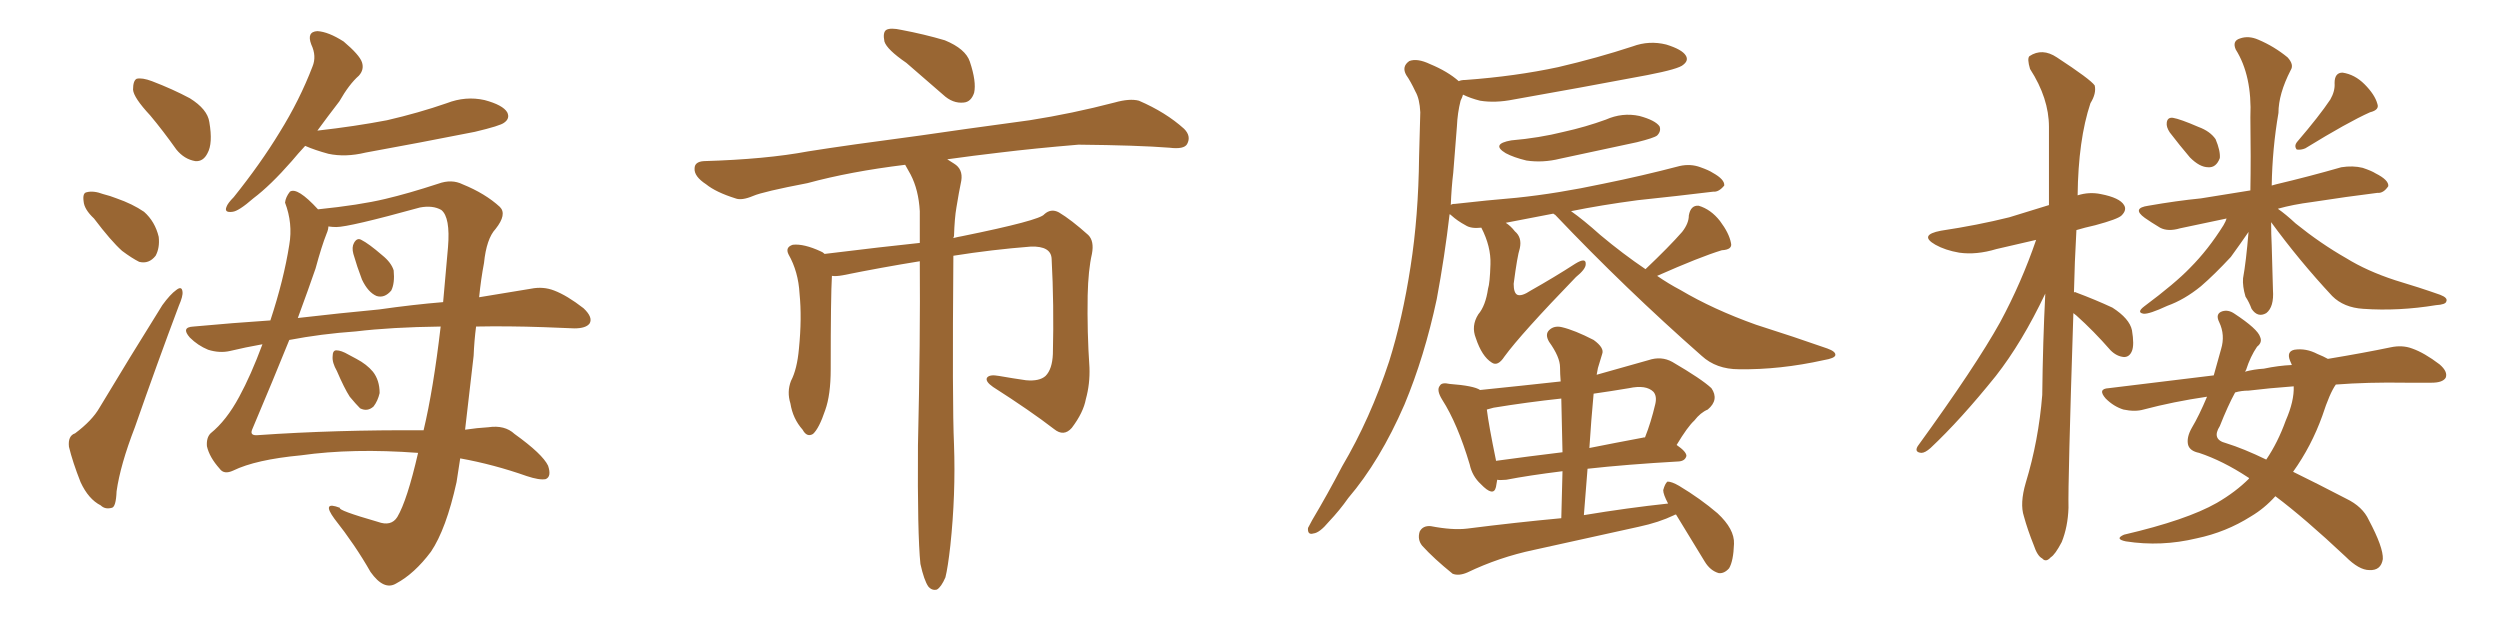 <svg xmlns="http://www.w3.org/2000/svg" xmlns:xlink="http://www.w3.org/1999/xlink" width="600" height="150"><path fill="#996633" padding="10" d="M36.04 27.69L36.04 27.69Q32.08 23.44 31.93 21.53L31.93 21.53Q31.93 19.34 32.81 18.90L32.81 18.90Q34.13 18.60 36.47 19.48L36.47 19.48Q41.46 21.39 45.56 23.58L45.56 23.58Q49.80 26.22 50.24 29.30L50.24 29.30Q51.12 34.42 49.80 36.77L49.80 36.77Q48.78 38.82 46.88 38.67L46.88 38.67Q44.24 38.23 42.33 35.89L42.33 35.89Q39.11 31.35 36.04 27.69ZM22.56 52.44L22.56 52.44Q20.21 50.24 20.07 48.34L20.07 48.34Q19.78 46.29 20.80 46.14L20.80 46.14Q22.41 45.70 24.76 46.58L24.76 46.58Q26.51 47.02 27.98 47.61L27.98 47.61Q31.79 48.93 34.57 50.83L34.57 50.83Q37.21 53.17 38.09 56.84L38.09 56.84Q38.38 59.47 37.35 61.38L37.35 61.38Q35.74 63.43 33.40 62.84L33.40 62.84Q31.64 61.96 29.30 60.21L29.30 60.21Q26.66 57.86 22.56 52.44ZM18.02 104.00L18.02 104.00Q22.12 100.93 23.88 97.85L23.88 97.85Q30.91 86.13 38.96 73.24L38.96 73.24Q40.87 70.61 42.33 69.58L42.33 69.58Q43.65 68.55 43.80 70.02L43.80 70.02Q43.95 71.04 42.92 73.39L42.92 73.39Q37.79 87.01 32.37 102.54L32.37 102.54Q28.86 111.62 27.98 117.92L27.98 117.92Q27.83 121.73 26.81 121.88L26.81 121.88Q25.20 122.31 24.17 121.29L24.17 121.29Q21.24 119.82 19.34 115.72L19.34 115.72Q17.43 110.89 16.55 107.23L16.55 107.23Q16.26 104.59 18.02 104.00ZM80.86 89.06L80.86 89.06Q79.69 87.01 79.83 85.55L79.83 85.55Q79.83 84.08 80.71 84.08L80.71 84.08Q81.88 84.08 83.64 85.11L83.64 85.11Q84.52 85.55 85.55 86.13L85.55 86.13Q88.04 87.45 89.50 89.21L89.50 89.21Q91.11 91.26 91.11 94.34L91.11 94.34Q90.67 96.24 89.65 97.56L89.65 97.56Q88.18 98.88 86.43 98.00L86.43 98.00Q85.40 96.97 83.94 95.21L83.94 95.21Q82.62 93.16 80.86 89.06ZM84.81 60.94L84.81 60.94Q84.38 59.33 84.96 58.30L84.96 58.30Q85.69 56.98 86.72 57.57L86.72 57.57Q88.48 58.45 91.70 61.23L91.70 61.23Q93.90 62.99 94.48 64.89L94.48 64.89Q94.78 67.97 93.90 69.73L93.90 69.73Q92.29 71.63 90.38 71.04L90.38 71.04Q88.33 70.17 86.87 67.09L86.87 67.09Q85.69 64.01 84.81 60.94ZM73.24 35.01L73.24 35.01Q71.48 36.91 70.02 38.67L70.02 38.67Q64.89 44.53 60.79 47.61L60.79 47.61Q57.28 50.68 55.81 50.83L55.81 50.83Q53.76 51.12 54.35 49.66L54.35 49.66Q54.64 48.78 56.10 47.31L56.10 47.31Q62.55 39.26 67.09 31.79L67.09 31.79Q71.92 24.02 75 15.97L75 15.97Q76.03 13.48 74.71 10.69L74.71 10.69Q73.54 7.62 76.17 7.47L76.17 7.47Q78.81 7.62 82.47 9.96L82.47 9.96Q86.28 13.18 86.87 14.94L86.87 14.94Q87.45 16.70 86.13 18.16L86.13 18.16Q83.79 20.21 81.45 24.32L81.45 24.32Q78.52 28.13 76.17 31.35L76.17 31.35Q85.25 30.32 92.87 28.86L92.87 28.86Q100.49 27.10 107.23 24.76L107.23 24.76Q111.77 23.00 116.31 24.02L116.31 24.02Q120.70 25.20 121.73 26.95L121.73 26.95Q122.46 28.42 121.00 29.44L121.00 29.44Q120.12 30.18 113.96 31.64L113.96 31.64Q100.63 34.28 87.74 36.62L87.74 36.62Q82.91 37.79 78.81 36.91L78.81 36.91Q75.59 36.04 73.24 35.01ZM100.34 108.69L100.34 108.69Q84.67 107.52 72.22 109.28L72.22 109.28Q61.38 110.30 55.96 112.94L55.96 112.94Q53.76 113.96 52.73 112.50L52.73 112.50Q50.24 109.72 49.66 107.08L49.66 107.08Q49.51 105.03 50.54 104.00L50.54 104.00Q54.35 100.93 57.42 95.21L57.42 95.21Q60.21 90.09 62.99 82.62L62.99 82.62Q58.89 83.35 55.22 84.23L55.22 84.23Q52.73 84.81 49.95 83.94L49.95 83.94Q47.46 82.91 45.56 81.01L45.56 81.01Q43.36 78.52 46.44 78.37L46.44 78.37Q55.96 77.49 64.89 76.90L64.89 76.90Q68.12 67.09 69.43 58.74L69.43 58.74Q70.31 53.61 68.41 48.63L68.41 48.63Q68.55 47.31 69.58 46.00L69.58 46.00Q71.34 44.82 76.32 50.24L76.32 50.24Q86.28 49.22 92.43 47.75L92.43 47.75Q98.00 46.44 105.18 44.09L105.18 44.09Q108.40 42.92 111.04 44.24L111.04 44.24Q116.46 46.44 119.97 49.66L119.97 49.66Q121.73 51.42 118.95 54.93L118.95 54.93Q116.75 57.28 116.16 63.13L116.16 63.13Q115.43 66.94 114.99 71.34L114.99 71.34Q122.02 70.17 127.44 69.29L127.44 69.29Q130.37 68.70 133.01 69.73L133.01 69.73Q136.08 70.90 140.04 73.97L140.04 73.97Q142.38 76.17 141.50 77.64L141.50 77.64Q140.63 78.81 137.84 78.81L137.84 78.81Q134.47 78.66 130.52 78.52L130.52 78.52Q121.73 78.22 114.26 78.37L114.26 78.37Q113.82 81.74 113.67 85.40L113.67 85.40Q112.65 94.34 111.62 103.13L111.62 103.13Q114.55 102.69 117.19 102.54L117.19 102.54Q121.14 101.95 123.49 104.15L123.49 104.15Q130.22 108.98 131.54 111.77L131.54 111.77Q132.42 114.40 130.96 114.99L130.96 114.99Q129.49 115.28 126.42 114.26L126.42 114.26Q118.51 111.47 110.45 110.01L110.45 110.01Q110.01 112.94 109.57 115.72L109.57 115.72Q107.08 127.00 103.42 132.42L103.42 132.42Q99.46 137.70 95.07 140.04L95.07 140.04Q92.14 141.80 88.92 137.26L88.92 137.26Q85.25 130.81 80.27 124.51L80.27 124.51Q77.05 120.12 81.59 121.88L81.59 121.88Q81.01 122.46 90.67 125.24L90.67 125.24Q93.90 126.42 95.36 124.07L95.36 124.07Q97.71 120.12 100.34 108.69ZM101.66 103.27L101.66 103.27Q104.00 93.46 105.76 78.37L105.76 78.37Q93.90 78.52 85.40 79.54L85.40 79.54Q77.05 80.13 69.43 81.59L69.43 81.59Q65.77 90.67 60.50 103.13L60.50 103.13Q59.91 104.59 61.82 104.44L61.82 104.44Q80.57 103.13 101.66 103.27ZM80.71 54.49L80.71 54.49L80.71 54.49Q79.83 54.49 78.81 54.35L78.81 54.35Q78.81 55.08 78.37 56.10L78.37 56.10Q77.20 59.03 75.73 64.45L75.73 64.45Q74.12 69.14 71.48 76.32L71.48 76.32Q81.59 75.15 90.97 74.27L90.97 74.27Q99.17 73.10 106.35 72.51L106.35 72.51Q106.93 66.06 107.52 59.33L107.52 59.33Q108.11 52.15 105.91 50.39L105.91 50.39Q103.86 49.22 100.78 49.80L100.78 49.80Q83.79 54.49 80.71 54.49ZM217.53 15.09L217.53 15.09Q212.84 11.87 212.26 9.96L212.26 9.96Q211.82 7.76 212.70 7.18L212.70 7.18Q213.72 6.59 216.36 7.18L216.36 7.18Q221.78 8.20 226.76 9.67L226.76 9.67Q231.74 11.72 232.76 14.79L232.76 14.79Q234.38 19.63 233.79 22.27L233.79 22.27Q233.06 24.46 231.30 24.61L231.30 24.61Q228.66 24.90 226.32 22.71L226.32 22.71Q221.63 18.60 217.53 15.09ZM220.90 135.35L220.90 135.35L220.90 135.35Q220.17 128.17 220.31 106.93L220.31 106.93Q220.90 81.30 220.75 62.70L220.75 62.70Q211.67 64.16 202.29 66.06L202.29 66.06Q200.68 66.36 199.66 66.21L199.66 66.21Q199.37 71.04 199.37 88.62L199.37 88.62Q199.37 94.78 198.05 98.44L198.05 98.44Q196.58 102.83 195.12 104.15L195.12 104.15Q193.65 105.03 192.63 103.13L192.63 103.13Q190.28 100.49 189.70 96.83L189.70 96.83Q188.82 94.04 189.84 91.41L189.84 91.41Q191.31 88.62 191.75 83.64L191.75 83.64Q192.48 76.32 191.89 70.46L191.89 70.46Q191.60 65.19 189.26 61.08L189.26 61.08Q188.38 59.33 190.28 58.74L190.28 58.74Q192.92 58.45 197.02 60.35L197.02 60.35Q197.46 60.50 197.90 60.94L197.90 60.94Q212.26 59.18 220.75 58.30L220.75 58.30Q220.75 54.20 220.75 50.68L220.75 50.68Q220.46 45.56 218.55 41.89L218.55 41.89Q217.82 40.58 217.24 39.55L217.24 39.55Q204.05 41.16 193.80 43.95L193.80 43.95Q183.11 46.00 180.76 47.02L180.76 47.02Q177.98 48.19 176.51 47.61L176.51 47.61Q171.83 46.14 169.48 44.24L169.48 44.24Q166.55 42.33 166.70 40.43L166.70 40.43Q166.70 38.82 168.90 38.67L168.90 38.67Q183.84 38.23 193.95 36.33L193.95 36.33Q203.17 34.86 220.90 32.52L220.90 32.52Q229.83 31.20 247.12 28.86L247.12 28.86Q257.37 27.25 267.48 24.61L267.48 24.61Q271.14 23.58 273.34 24.17L273.34 24.17Q279.79 26.95 284.18 30.91L284.18 30.91Q285.94 32.67 284.91 34.57L284.91 34.57Q284.18 35.89 280.66 35.45L280.66 35.45Q273.05 34.86 258.84 34.72L258.84 34.72Q248.29 35.60 239.94 36.62L239.94 36.62Q233.64 37.35 227.34 38.23L227.34 38.23Q228.08 38.67 228.96 39.26L228.96 39.26Q231.15 40.58 230.71 43.36L230.71 43.36Q230.13 46.14 229.54 49.80L229.54 49.80Q229.10 52.29 228.96 56.69L228.96 56.69Q228.81 56.98 228.81 57.13L228.81 57.13Q229.98 56.84 230.86 56.69L230.86 56.69Q249.61 52.88 250.63 51.42L250.63 51.42Q252.25 49.95 254.15 50.98L254.15 50.98Q257.08 52.73 261.18 56.40L261.18 56.40Q262.65 57.86 262.06 60.94L262.06 60.94Q261.18 64.75 261.04 70.90L261.04 70.90Q260.89 79.69 261.47 88.18L261.47 88.18Q261.62 92.14 260.60 95.80L260.60 95.80Q260.01 99.02 257.23 102.69L257.23 102.69Q255.32 104.88 252.98 102.98L252.98 102.98Q247.27 98.58 238.33 92.87L238.33 92.87Q236.43 91.55 236.87 90.67L236.87 90.67Q237.45 89.79 239.79 90.23L239.79 90.23Q243.16 90.82 246.24 91.26L246.24 91.26Q249.46 91.55 250.93 90.23L250.93 90.23Q252.54 88.62 252.69 84.96L252.69 84.96Q252.98 73.10 252.39 62.11L252.39 62.11Q252.25 59.03 247.41 59.18L247.41 59.18Q238.04 59.91 228.81 61.38L228.81 61.38Q228.52 96.97 228.96 106.64L228.96 106.64Q229.39 118.65 228.08 130.96L228.08 130.96Q227.49 136.23 226.90 138.57L226.90 138.57Q225.88 140.92 224.85 141.50L224.85 141.50Q223.68 141.80 222.80 140.77L222.80 140.77Q221.78 139.31 220.90 135.35ZM362.70 33.69L362.70 33.69Q369.43 33.11 375.29 31.64L375.29 31.64Q380.57 30.47 385.40 28.71L385.40 28.71Q389.36 26.95 393.46 27.83L393.46 27.83Q397.27 28.86 398.29 30.32L398.29 30.32Q398.73 31.49 397.71 32.52L397.71 32.52Q396.97 33.11 392.87 34.13L392.87 34.13Q383.35 36.18 374.41 38.09L374.41 38.09Q370.31 39.11 366.36 38.53L366.36 38.53Q363.28 37.79 361.38 36.77L361.38 36.77Q357.71 34.57 362.70 33.69ZM394.92 64.60L394.92 64.60Q400.63 59.18 403.71 55.66L403.71 55.66Q405.32 53.61 405.32 51.71L405.32 51.71Q405.76 49.22 407.67 49.37L407.67 49.37Q410.60 50.24 412.79 53.03L412.79 53.03Q414.99 55.96 415.43 58.30L415.43 58.30Q415.87 59.91 413.23 60.06L413.23 60.06Q407.96 61.67 397.71 66.21L397.71 66.21Q400.49 68.12 403.27 69.58L403.27 69.58Q411.18 74.27 421.44 77.93L421.44 77.93Q430.66 80.86 438.57 83.64L438.57 83.64Q440.63 84.38 440.48 85.25L440.48 85.25Q440.33 85.99 437.70 86.43L437.70 86.43Q427.15 88.77 417.33 88.62L417.33 88.62Q411.91 88.62 408.40 85.40L408.40 85.40Q390.09 69.29 373.24 51.56L373.24 51.56Q372.95 51.42 372.80 51.27L372.80 51.27Q366.65 52.44 361.38 53.47L361.38 53.47Q362.55 54.20 363.57 55.52L363.57 55.52Q365.33 56.98 364.75 59.62L364.75 59.62Q364.16 61.38 363.28 68.12L363.28 68.12Q363.28 70.31 364.16 70.75L364.16 70.75Q365.19 71.19 367.38 69.73L367.38 69.73Q373.10 66.50 378.08 63.28L378.08 63.28Q380.71 61.67 380.57 63.43L380.57 63.43Q380.57 64.60 378.22 66.50L378.22 66.50Q365.04 80.13 361.08 85.55L361.08 85.55Q359.47 88.04 358.01 87.01L358.01 87.01Q355.66 85.55 354.20 81.15L354.20 81.15Q353.03 78.22 354.79 75.44L354.79 75.44Q356.54 73.39 357.13 69.29L357.13 69.29Q357.57 67.97 357.71 63.43L357.71 63.43Q357.86 59.18 355.52 54.64L355.52 54.64Q353.03 54.93 351.71 54.05L351.71 54.05Q349.80 53.03 348.34 51.71L348.34 51.71Q348.05 51.42 347.90 51.42L347.90 51.42Q346.73 61.52 344.82 71.78L344.82 71.78Q341.89 85.55 337.06 97.12L337.06 97.12Q331.20 110.60 323.58 119.53L323.58 119.53Q321.53 122.46 318.90 125.24L318.90 125.24Q316.70 127.88 315.23 128.03L315.23 128.03Q313.77 128.47 313.92 126.71L313.92 126.71Q314.36 125.83 314.94 124.80L314.94 124.80Q318.60 118.65 322.12 111.91L322.12 111.91Q328.86 100.49 333.40 86.72L333.40 86.72Q336.62 76.46 338.53 64.01L338.53 64.01Q340.43 51.86 340.58 37.65L340.58 37.65Q340.72 31.93 340.87 26.95L340.87 26.95Q340.72 23.73 339.70 21.97L339.70 21.97Q338.53 19.48 337.50 18.02L337.50 18.02Q336.33 15.97 338.23 14.65L338.23 14.65Q340.14 13.92 343.21 15.38L343.21 15.38Q347.46 17.14 350.10 19.48L350.10 19.48Q350.68 19.19 351.71 19.19L351.71 19.19Q363.72 18.31 373.97 16.11L373.97 16.11Q383.35 13.92 391.85 11.13L391.85 11.13Q395.80 9.67 399.90 10.69L399.90 10.69Q403.71 11.87 404.59 13.33L404.59 13.33Q405.32 14.50 404.00 15.53L404.00 15.53Q402.98 16.55 395.36 18.02L395.36 18.02Q379.10 21.09 363.28 23.88L363.28 23.88Q358.89 24.76 355.22 24.17L355.22 24.17Q352.88 23.58 351.12 22.71L351.12 22.71Q350.98 23.29 350.54 24.17L350.54 24.17Q349.80 27.10 349.66 30.32L349.66 30.32Q349.22 35.60 348.78 41.46L348.78 41.46Q348.34 45.12 348.19 49.22L348.19 49.22Q348.34 48.93 349.22 48.93L349.22 48.93Q356.98 48.05 364.01 47.46L364.01 47.46Q373.83 46.44 384.81 44.09L384.81 44.09Q394.19 42.19 403.13 39.84L403.13 39.84Q405.76 39.26 408.11 40.14L408.11 40.14Q410.16 40.87 411.04 41.46L411.04 41.46Q413.96 43.07 413.82 44.53L413.82 44.53Q412.50 46.14 411.18 46.00L411.18 46.00Q402.83 47.02 393.02 48.05L393.02 48.05Q384.23 49.22 377.05 50.68L377.05 50.68Q379.98 52.73 384.08 56.40L384.08 56.40Q389.50 60.94 394.92 64.60ZM402.25 123.49L402.25 123.49Q401.95 123.49 401.81 123.63L401.81 123.63Q398.14 125.39 393.31 126.42L393.31 126.42Q380.86 129.20 368.12 131.98L368.12 131.98Q359.77 133.74 352.15 137.40L352.15 137.40Q350.10 138.28 348.63 137.70L348.63 137.70Q344.09 134.03 341.31 130.96L341.31 130.96Q340.14 129.49 340.72 127.59L340.72 127.59Q341.46 126.12 343.36 126.27L343.36 126.27Q348.63 127.29 352.15 126.86L352.15 126.86Q363.72 125.39 374.71 124.37L374.71 124.37Q374.85 118.51 375 113.09L375 113.09Q366.80 114.11 361.52 115.14L361.52 115.14Q359.91 115.28 359.33 115.14L359.33 115.14Q359.18 116.02 359.03 116.89L359.03 116.89Q358.45 119.38 355.37 116.16L355.37 116.16Q353.32 114.26 352.73 111.47L352.73 111.47Q349.80 101.66 346.14 95.95L346.14 95.95Q344.68 93.60 345.56 92.58L345.56 92.58Q346.00 91.70 347.90 92.14L347.90 92.14Q353.76 92.58 355.22 93.60L355.22 93.60Q365.19 92.58 374.56 91.55L374.56 91.55Q374.41 89.65 374.41 88.18L374.41 88.18Q374.41 85.69 371.78 82.03L371.78 82.03Q370.75 80.27 371.78 79.25L371.78 79.25Q372.95 78.08 374.85 78.52L374.85 78.52Q377.93 79.25 382.47 81.59L382.47 81.59Q385.11 83.50 384.52 84.96L384.52 84.96Q384.08 86.43 383.50 88.33L383.50 88.33Q383.35 89.06 383.20 89.94L383.20 89.94Q388.92 88.33 395.65 86.43L395.65 86.43Q398.73 85.40 401.37 86.87L401.37 86.87Q408.40 90.97 410.74 93.16L410.74 93.16Q412.65 95.95 409.86 98.29L409.86 98.29Q408.11 99.02 406.64 100.93L406.64 100.93Q405.03 102.39 402.39 106.79L402.39 106.79Q404.74 108.40 404.74 109.42L404.74 109.42Q404.44 110.60 402.98 110.74L402.98 110.74Q390.23 111.47 381.01 112.50L381.01 112.50Q380.57 117.77 380.13 123.63L380.13 123.63Q390.67 121.88 400.34 120.85L400.34 120.85Q399.17 118.65 399.17 117.63L399.17 117.63Q399.61 116.02 400.20 115.58L400.20 115.58Q401.22 115.58 402.98 116.60L402.98 116.60Q408.11 119.68 412.21 123.19L412.21 123.19Q416.31 127.00 416.16 130.52L416.16 130.52Q416.02 134.62 414.99 136.38L414.99 136.38Q413.82 137.70 412.50 137.55L412.50 137.55Q410.45 136.96 409.13 134.77L409.13 134.77Q405.47 128.76 402.25 123.49ZM375 108.54L375 108.54Q374.85 101.81 374.71 95.65L374.71 95.65Q366.50 96.53 358.45 97.85L358.45 97.85Q357.42 98.14 356.84 98.29L356.84 98.29Q357.28 101.95 359.03 110.45L359.03 110.45Q359.03 110.45 359.03 110.60L359.03 110.60Q366.50 109.57 375 108.54ZM382.47 94.48L382.47 94.48L382.47 94.48Q381.88 100.78 381.45 107.52L381.45 107.52Q387.30 106.35 394.34 105.03L394.34 105.03Q394.63 104.88 394.78 105.03L394.78 105.03Q396.24 101.37 397.27 96.97L397.27 96.97Q397.71 95.07 396.83 94.04L396.83 94.04Q395.07 92.29 390.97 93.16L390.97 93.16Q386.57 93.90 382.47 94.48ZM497.61 75.15L497.61 75.15Q496.29 116.02 496.44 121.88L496.44 121.88Q496.29 126.42 494.82 130.08L494.82 130.08Q493.21 133.15 492.19 133.74L492.19 133.74Q491.02 135.06 490.14 134.03L490.14 134.03Q488.96 133.45 488.09 130.81L488.09 130.81Q486.62 127.15 485.74 123.93L485.74 123.93Q484.72 120.85 486.18 115.87L486.18 115.87Q489.26 105.76 490.14 94.78L490.14 94.78Q490.28 82.03 490.87 70.46L490.87 70.46Q485.30 82.18 479.00 90.23L479.00 90.23Q470.51 100.78 463.33 107.52L463.33 107.52Q462.01 108.69 461.13 108.69L461.13 108.69Q459.38 108.54 460.25 107.08L460.25 107.08Q474.17 87.89 480.03 77.34L480.03 77.34Q485.16 67.82 488.67 57.57L488.67 57.57Q483.69 58.74 479.15 59.77L479.15 59.77Q474.32 61.23 470.21 60.64L470.21 60.64Q466.85 60.06 464.50 58.74L464.50 58.74Q460.40 56.40 465.82 55.37L465.82 55.37Q474.61 54.05 482.23 52.15L482.23 52.15Q486.91 50.68 491.75 49.22L491.75 49.22Q491.75 39.26 491.75 30.47L491.75 30.47Q491.75 23.58 487.21 16.55L487.21 16.55Q486.47 14.06 487.06 13.48L487.06 13.48Q490.14 11.43 493.65 13.77L493.65 13.77Q501.71 19.04 502.73 20.51L502.73 20.51Q503.17 22.41 501.71 24.76L501.71 24.76Q498.78 33.54 498.63 46.88L498.63 46.88Q501.42 46.00 504.20 46.58L504.20 46.58Q508.74 47.46 509.77 49.22L509.77 49.22Q510.50 50.39 509.18 51.71L509.18 51.71Q508.30 52.59 502.88 54.05L502.88 54.05Q500.24 54.64 498.34 55.22L498.34 55.22Q497.90 62.99 497.75 70.17L497.75 70.17Q498.05 70.02 498.19 70.17L498.19 70.17Q502.88 71.92 506.98 73.83L506.98 73.83Q511.08 76.46 511.67 79.25L511.67 79.25Q512.26 82.76 511.67 84.23L511.67 84.23Q511.08 85.69 509.77 85.69L509.77 85.69Q508.01 85.55 506.54 84.08L506.54 84.08Q502.44 79.39 498.34 75.73L498.34 75.73Q497.75 75.29 497.61 75.15ZM520.75 31.79L520.75 31.79Q519.87 30.47 520.02 29.44L520.02 29.44Q520.17 28.13 521.48 28.27L521.48 28.27Q523.24 28.56 527.64 30.47L527.64 30.47Q530.42 31.49 531.74 33.40L531.74 33.40Q532.91 36.18 532.76 37.94L532.76 37.94Q531.88 40.28 529.98 40.14L529.98 40.14Q527.93 40.14 525.59 37.79L525.59 37.79Q523.10 34.86 520.75 31.79ZM559.28 23.88L559.28 23.88Q560.45 21.83 560.30 19.92L560.30 19.92Q560.30 17.43 562.21 17.43L562.21 17.43Q565.14 17.87 567.48 20.21L567.48 20.21Q569.97 22.71 570.56 24.90L570.56 24.90Q571.14 26.37 568.80 26.95L568.80 26.95Q563.53 29.30 553.27 35.60L553.27 35.60Q552.25 36.04 551.22 35.89L551.22 35.89Q550.49 35.01 551.37 33.98L551.37 33.98Q556.64 27.83 559.28 23.88ZM545.07 53.32L545.07 53.32Q545.07 56.10 545.21 58.89L545.21 58.89Q545.36 64.16 545.51 69.58L545.51 69.58Q545.80 73.68 543.90 75.15L543.90 75.15Q541.85 76.32 540.38 74.12L540.38 74.12Q539.79 72.51 538.92 71.19L538.92 71.19Q538.18 68.70 538.33 66.80L538.33 66.80Q539.06 62.84 539.65 55.66L539.65 55.66Q537.74 58.45 535.40 61.67L535.40 61.67Q531.45 65.92 528.22 68.70L528.22 68.70Q524.27 71.92 520.17 73.39L520.17 73.39Q515.77 75.44 514.45 75.29L514.45 75.29Q512.70 75 514.60 73.54L514.60 73.54Q522.07 67.97 525.59 64.31L525.59 64.31Q529.98 59.91 533.64 54.05L533.64 54.05Q534.23 53.03 534.38 52.44L534.38 52.44Q528.22 53.76 523.24 54.79L523.24 54.79Q520.31 55.66 518.41 54.64L518.41 54.64Q516.21 53.32 514.75 52.29L514.75 52.29Q511.52 49.95 515.63 49.37L515.63 49.37Q522.36 48.19 528.22 47.61L528.22 47.61Q533.79 46.73 540.09 45.70L540.09 45.70Q540.23 37.94 540.09 28.13L540.09 28.13Q540.53 18.16 536.57 11.87L536.57 11.87Q535.69 9.81 537.60 9.23L537.60 9.23Q539.65 8.50 541.99 9.52L541.99 9.52Q545.80 11.13 549.02 13.77L549.02 13.77Q550.63 15.53 549.76 16.85L549.76 16.85Q546.83 22.56 546.83 27.10L546.83 27.10Q545.36 35.60 545.21 44.53L545.21 44.53Q545.65 44.38 546.24 44.24L546.24 44.24Q554.30 42.33 561.91 40.14L561.91 40.14Q564.70 39.70 567.04 40.28L567.04 40.28Q569.24 41.02 570.12 41.60L570.12 41.60Q573.34 43.21 573.19 44.68L573.19 44.68Q572.02 46.44 570.56 46.29L570.56 46.29Q563.38 47.17 554.88 48.49L554.88 48.49Q550.34 49.07 546.68 50.10L546.68 50.10Q548.58 51.42 550.93 53.61L550.93 53.61Q556.93 58.45 563.09 61.96L563.09 61.96Q568.07 65.04 574.80 67.24L574.80 67.24Q580.66 68.99 585.64 70.75L585.64 70.75Q587.55 71.48 587.11 72.36L587.11 72.36Q586.96 73.10 584.62 73.24L584.62 73.24Q575.68 74.71 567.19 74.12L567.19 74.12Q562.50 73.83 559.72 71.04L559.72 71.04Q551.81 62.55 545.07 53.32ZM539.79 114.84L539.79 114.84Q539.65 114.55 539.50 114.55L539.50 114.55Q533.50 110.60 527.78 108.69L527.78 108.69Q525.59 108.25 525.15 106.79L525.15 106.79Q524.71 105.03 526.03 102.69L526.03 102.69Q527.78 99.76 529.69 95.21L529.69 95.21Q521.63 96.39 514.45 98.29L514.45 98.29Q512.40 98.88 509.62 98.29L509.62 98.29Q507.28 97.56 505.37 95.65L505.37 95.65Q503.32 93.31 506.10 93.16L506.10 93.16Q519.43 91.55 531.30 90.09L531.30 90.09Q532.18 87.01 533.06 83.79L533.06 83.79Q534.08 80.42 532.62 77.34L532.62 77.34Q531.59 75.29 533.35 74.71L533.35 74.71Q534.81 74.27 536.28 75.29L536.28 75.29Q541.85 78.96 542.43 80.86L542.43 80.86Q543.02 82.18 541.70 83.20L541.70 83.20Q540.09 85.55 539.06 88.77L539.06 88.77Q538.92 89.06 538.77 89.21L538.77 89.21Q540.97 88.62 543.31 88.48L543.31 88.48Q546.83 87.74 550.05 87.60L550.05 87.60Q549.76 87.01 549.61 86.57L549.61 86.57Q548.73 84.38 550.63 83.94L550.63 83.94Q553.42 83.50 556.20 84.96L556.20 84.96Q557.67 85.55 558.69 86.13L558.69 86.13Q567.48 84.67 573.78 83.35L573.78 83.35Q576.56 82.76 578.91 83.64L578.91 83.64Q581.84 84.67 585.50 87.45L585.50 87.45Q587.55 89.21 586.96 90.67L586.96 90.67Q586.23 91.85 583.59 91.85L583.59 91.85Q580.66 91.85 577.44 91.85L577.44 91.85Q568.21 91.70 560.60 92.29L560.60 92.29Q559.13 94.34 557.37 99.76L557.37 99.76Q554.74 107.08 550.34 113.23L550.34 113.23Q556.05 116.02 563.09 119.68L563.09 119.68Q567.04 121.58 568.51 124.80L568.51 124.80Q572.02 131.40 571.88 134.18L571.88 134.18Q571.44 136.96 568.65 136.82L568.65 136.82Q566.16 136.82 562.94 133.59L562.94 133.59Q553.13 124.37 546.09 119.09L546.09 119.09Q543.46 122.02 540.23 123.93L540.23 123.93Q534.23 127.73 527.20 129.20L527.20 129.20Q518.70 131.25 510.21 129.93L510.21 129.93Q507.42 129.35 509.77 128.32L509.77 128.32Q524.85 124.80 532.03 120.70L532.03 120.70Q536.57 118.07 539.79 114.84ZM548.58 100.93L548.58 100.93L548.58 100.93Q550.63 96.24 550.49 92.72L550.49 92.72Q544.48 93.16 539.65 93.75L539.65 93.75Q537.89 93.75 536.43 94.19L536.43 94.19Q534.67 97.41 532.76 102.25L532.76 102.25Q530.71 105.47 534.23 106.35L534.23 106.35Q538.48 107.67 543.90 110.30L543.90 110.30Q546.68 106.20 548.58 100.93Z"/></svg>